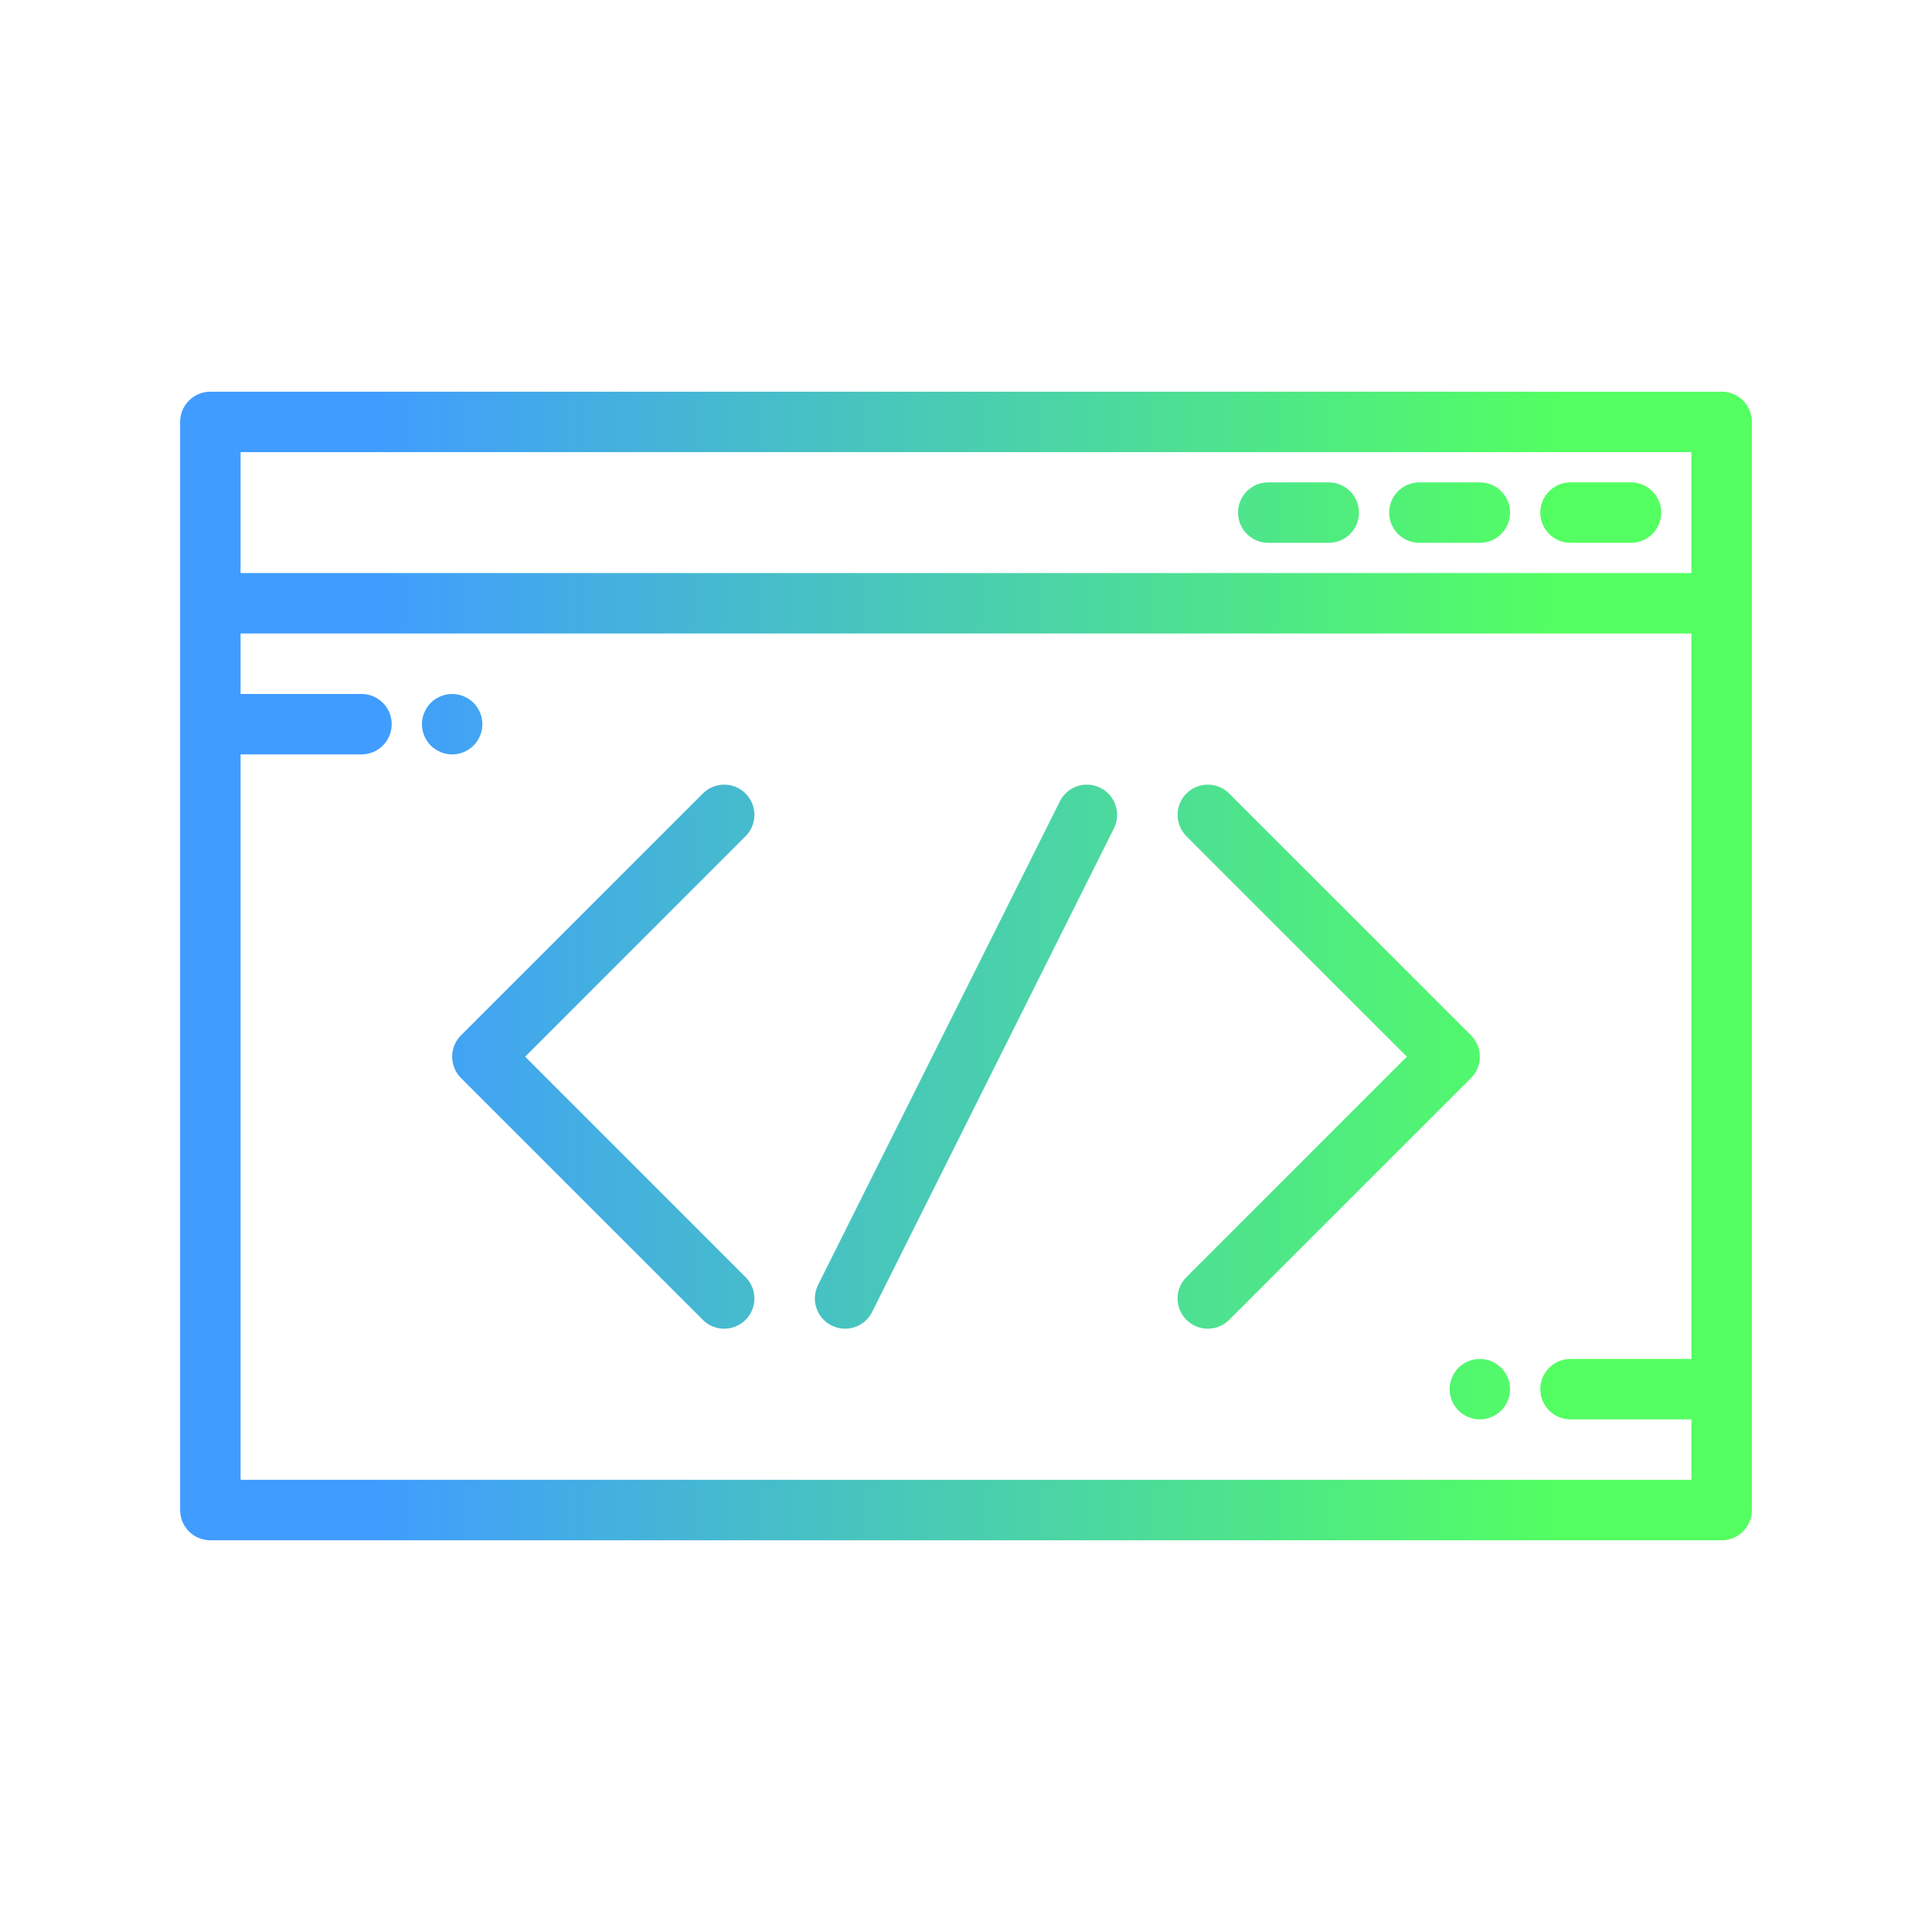 <?xml version="1.0" encoding="UTF-8"?>
<!DOCTYPE svg  PUBLIC '-//W3C//DTD SVG 1.1//EN'  'http://www.w3.org/Graphics/SVG/1.1/DTD/svg11.dtd'>
<svg width="318px" height="318px" clip-rule="evenodd" fill-rule="evenodd" image-rendering="optimizeQuality" shape-rendering="geometricPrecision" text-rendering="geometricPrecision" version="1.1" viewBox="0 0 494678 494678" xml:space="preserve" xmlns="http://www.w3.org/2000/svg">
 <defs>
  <style type="text/css">
    .fil0 {fill:none}
    .fil1 {fill:url(#a)}
  </style>
  <linearGradient id="a" x1="94413" x2="400265" y1="247337" y2="247337" gradientUnits="userSpaceOnUse">
   <stop stop-color="#409CFF" offset="0"/>
   <stop stop-color="#53FF61" offset="1"/>
  </linearGradient>
 </defs>
  <rect class="fil0" width="494678" height="494678"/>
  <path class="fil1" d="m440818 100294h-386958c-4275 0-7739 3465-7739 7740v46434 232174c0 4275 3464 7740 7739 7740h386958c4274 0 7738-3465 7738-7740v-232174-46434c0-4275-3464-7740-7738-7740zm-54328 253882c-94-494-248-983-441-1446-195-472-434-922-713-1339-278-427-603-820-960-1177-356-356-751-681-1176-959-419-279-867-520-1332-713-472-193-959-347-1455-441-998-200-2020-200-3018 0-496 94-983 248-1448 441-472 193-921 434-1338 713-426 278-819 603-1176 959-356 357-682 750-959 1177-279 419-520 867-713 1339-193 463-347 952-441 1446-101 497-154 1007-154 1509 0 504 53 1015 154 1511 94 494 248 981 441 1446 193 472 434 921 713 1338 277 426 603 821 959 1178 357 354 750 680 1176 959 419 277 868 518 1338 711 465 195 952 349 1448 450 494 100 1005 147 1509 147 503 0 1014-47 1509-147 496-101 983-255 1455-450 465-193 913-432 1332-711 425-278 820-605 1176-959 357-357 680-752 960-1178 279-417 518-866 713-1338 193-465 347-952 441-1446 99-496 154-1007 154-1511 0-502-55-1012-154-1509zm-263125-170260c-101-496-255-983-448-1448-193-472-434-921-713-1338-278-426-603-821-959-1176-357-356-750-682-1176-961-419-278-868-518-1333-711-472-193-959-349-1455-441-989-202-2020-202-3018 0-494 92-983 248-1446 441-472 193-922 433-1339 711-427 279-820 605-1177 961-356 355-681 750-959 1176-279 417-520 867-713 1338-193 465-347 952-441 1448-101 494-154 1005-154 1509 0 503 53 1014 154 1508 94 497 248 984 441 1449 193 472 434 920 713 1337 278 427 603 822 959 1176 357 357 750 682 1177 962 419 277 867 518 1339 711 463 193 952 349 1446 441 495 101 1007 154 1509 154 504 0 1015-53 1509-154 496-92 983-248 1455-441 465-193 914-434 1333-711 426-280 819-605 1176-962 356-354 680-749 959-1176 279-417 520-867 713-1337 193-465 347-952 448-1449 101-494 147-1005 147-1508 0-504-46-1015-147-1509zm158391 17805c-3822-1913-8471-364-10382 3460l-61915 123827c-1911 3822-362 8471 3461 10383 1111 556 2291 819 3454 819 2840 0 5572-1567 6928-4280l61915-123826c1913-3824 363-8472-3461-10383zm94882 63362-61912-61914c-3023-3021-7922-3021-10945 0-3023 3023-3023 7924 0 10945l56441 56440-56441 56442c-3023 3023-3023 7922 0 10945 1512 1510 3491 2267 5472 2267 1979 0 3962-757 5473-2267l61912-61913c3023-3023 3023-7924 0-10945zm-242181 5471 56442-56440c3021-3023 3021-7924 0-10945-3023-3021-7924-3021-10945 0l-61914 61914c-3021 3021-3021 7922 0 10945l61914 61913c1511 1510 3492 2267 5471 2267 1981 0 3962-757 5472-2267 3023-3023 3023-7922 0-10945l-56440-56442zm283142-147042h-15476c-4275 0-7741 3464-7741 7739 0 4274 3466 7738 7741 7738h15476c4275 0 7741-3464 7741-7738 0-4275-3466-7739-7741-7739zm-38693 0h-15479c-4274 0-7740 3464-7740 7739 0 4274 3466 7738 7740 7738h15479c4274 0 7738-3464 7738-7738 0-4275-3464-7739-7738-7739zm-38698 0h-15476c-4275 0-7741 3464-7741 7739 0 4274 3466 7738 7741 7738h15476c4275 0 7741-3464 7741-7738 0-4275-3466-7739-7741-7739zm92872 224435h-30957c-4275 0-7741 3464-7741 7738 0 4275 3466 7740 7741 7740h30957v15477h-371480v-185739h30957c4274 0 7738-3464 7738-7738 0-4275-3464-7739-7738-7739h-30957v-15478h371478v185739h2zm0-201218h-371480v-30957h371478v30957h2z"/>
</svg>

